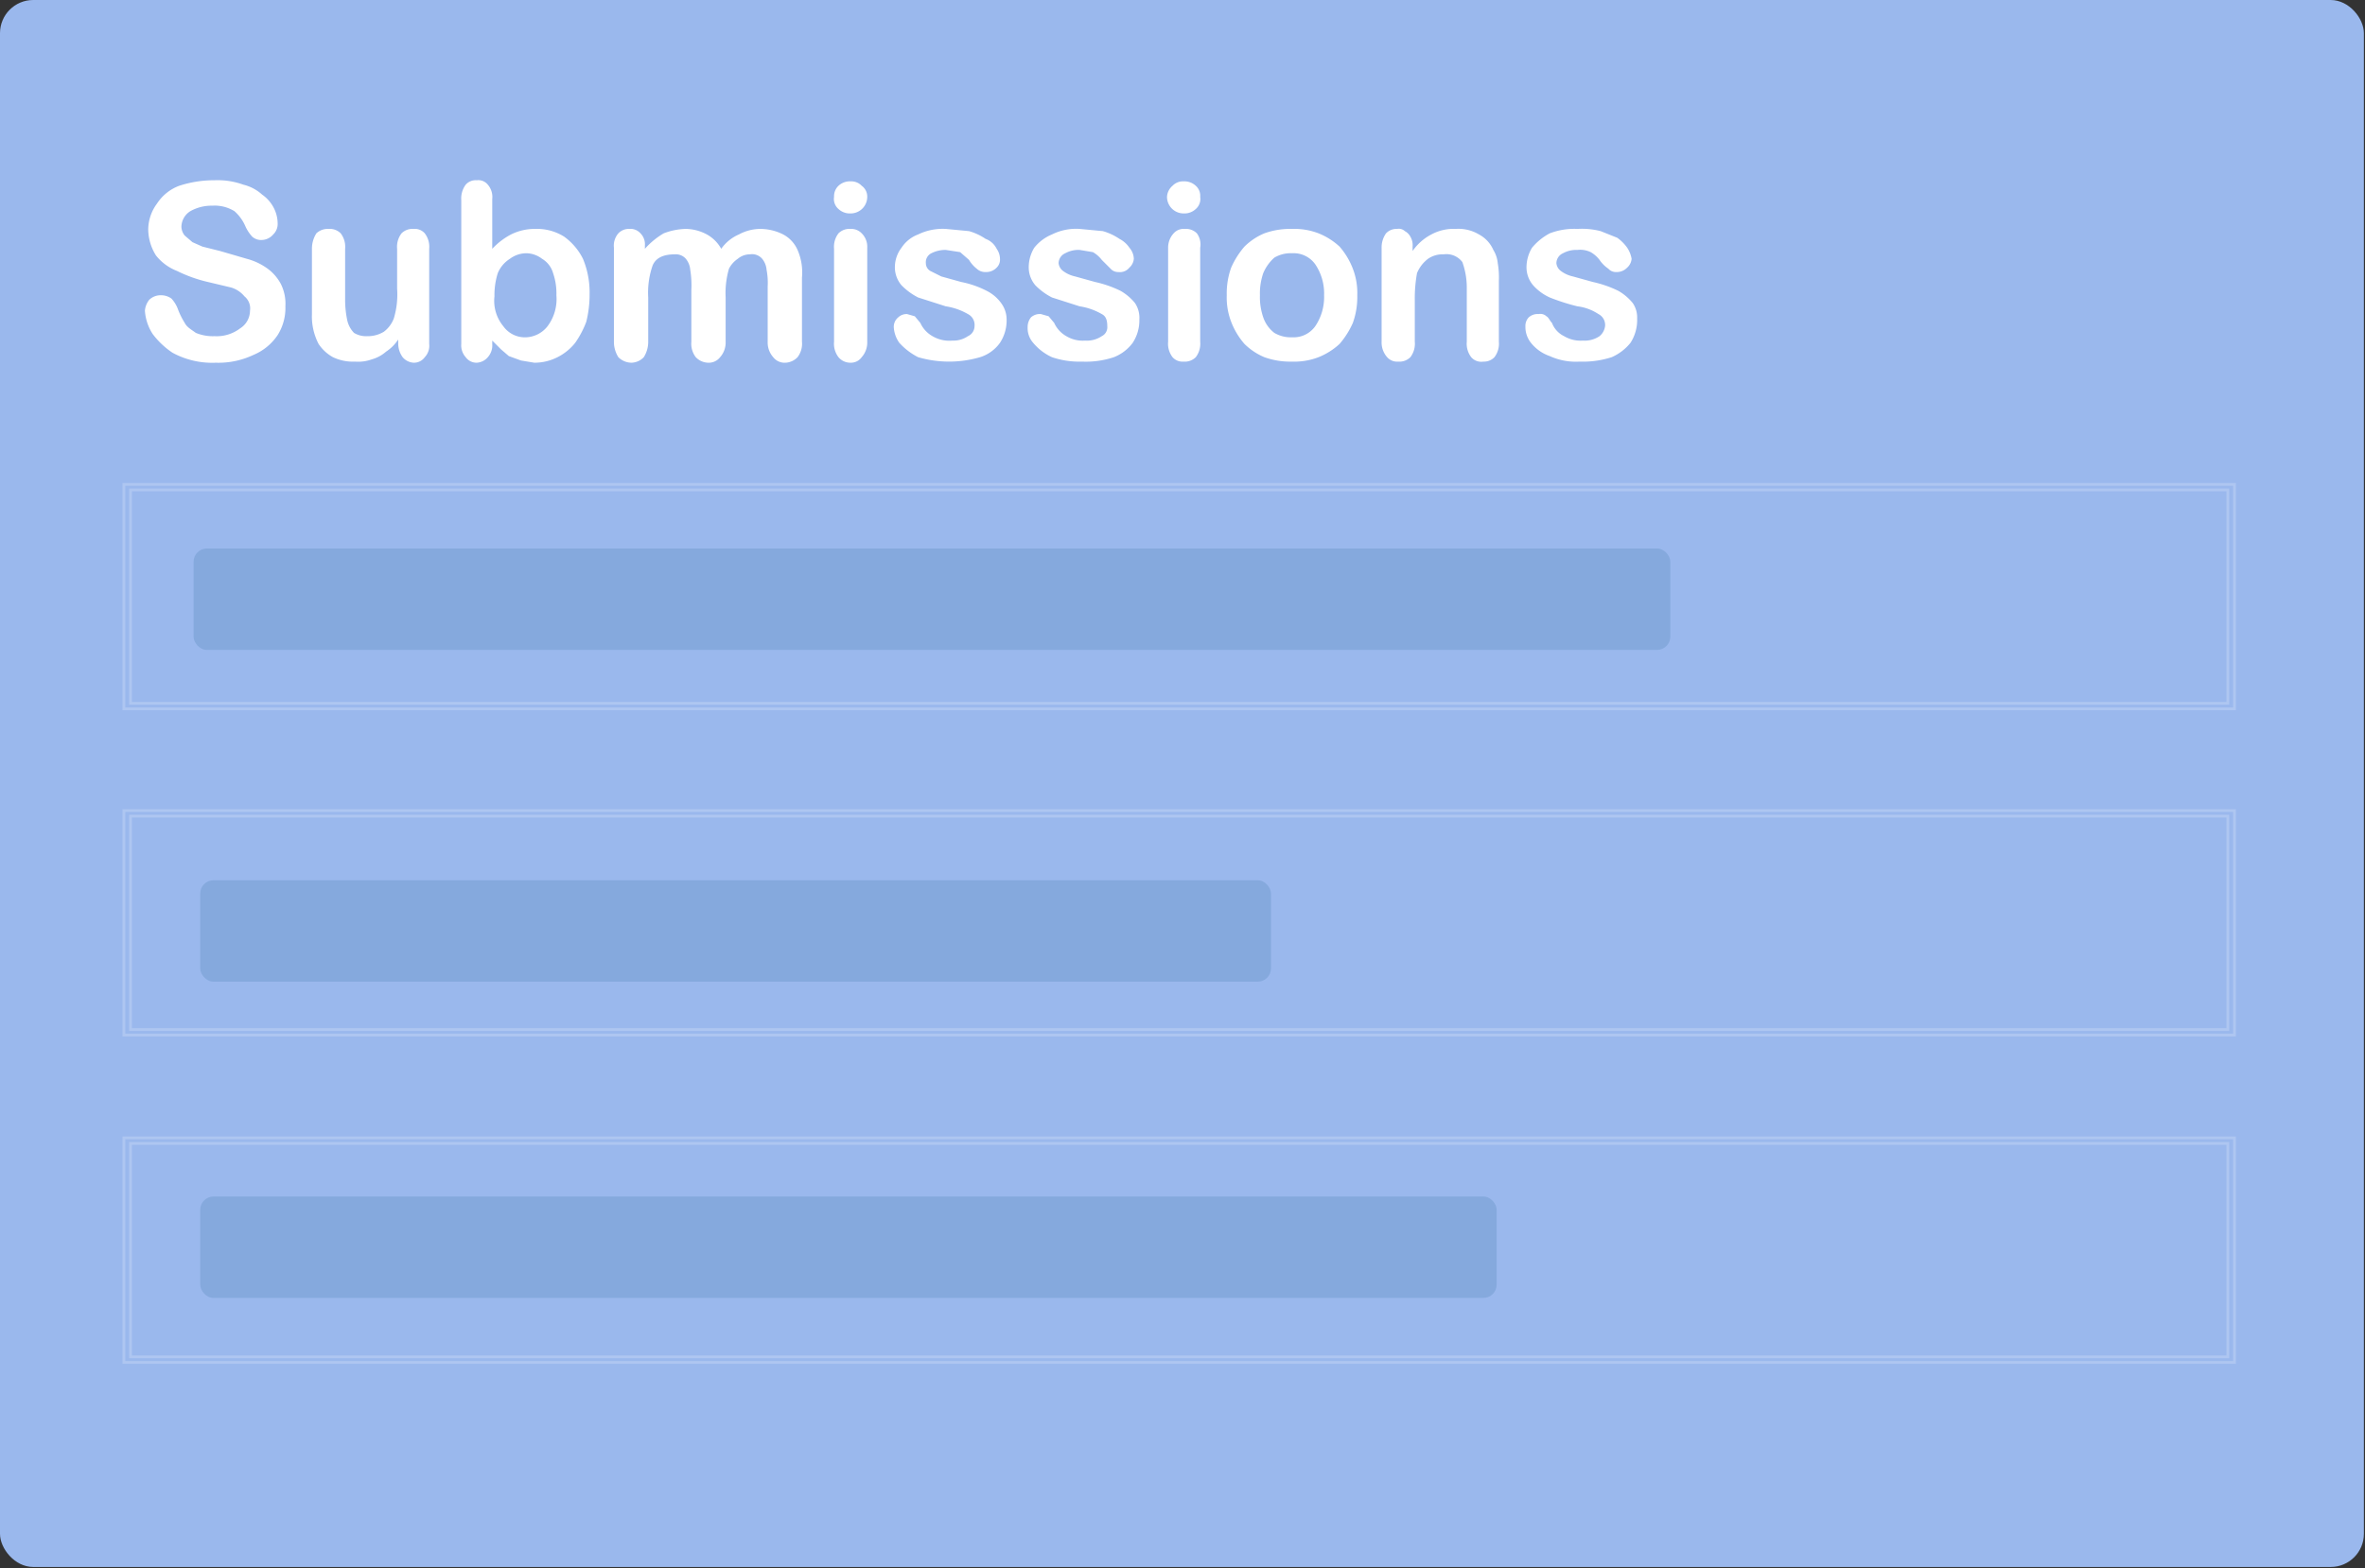 <svg xmlns="http://www.w3.org/2000/svg" viewBox="0 0 213.8 141.8"><rect x="0" y="0" width="213.8" height="141.8" fill="#333333" stroke="none"/><defs><style>.cls-1{fill:#9ab8ed;}.cls-2{fill:none;stroke:#fff;stroke-miterlimit:10;stroke-width:0.25px;opacity:0.2;}.cls-3{fill:#fff;}.cls-4{fill:#85a9dd;}</style></defs><title>Asset 33</title><g id="Layer_2" data-name="Layer 2"><g id="Layer_1-2" data-name="Layer 1"><rect class="cls-1" width="213.7" height="141.7" rx="3" ry="3"/><path class="cls-2" d="M202,64.1H11.2V43.8H202ZM11.8,63.6H201.4V44.3H11.8Z"/><path class="cls-2" d="M202,93.6H11.2V73.3H202ZM11.8,93.1H201.4V73.8H11.8Z"/><path class="cls-2" d="M202,123.2H11.2V102.9H202Zm-190.2-.5H201.4V103.4H11.8Z"/><path class="cls-3" d="M25.8,27.7a4.6,4.6,0,0,1-.7,2.6,4.9,4.9,0,0,1-2.2,1.8,7.4,7.4,0,0,1-3.4.7,7.5,7.5,0,0,1-3.9-.9,7.3,7.3,0,0,1-1.8-1.7,4.4,4.4,0,0,1-.7-2.1,1.8,1.8,0,0,1,.4-1,1.5,1.5,0,0,1,1.1-.4,1.6,1.6,0,0,1,.9.3,2.9,2.9,0,0,1,.6,1,6.7,6.7,0,0,0,.6,1.2c.2.4.6.6,1,.9a4,4,0,0,0,1.7.3,3.5,3.5,0,0,0,2.3-.7,1.9,1.9,0,0,0,.9-1.6,1.4,1.4,0,0,0-.5-1.3,2.5,2.5,0,0,0-1.2-.8l-2.1-.5a12.8,12.8,0,0,1-2.8-1,4.5,4.5,0,0,1-1.9-1.4,4.5,4.5,0,0,1-.7-2.4,4,4,0,0,1,.8-2.3,4.1,4.1,0,0,1,2-1.6,10.2,10.2,0,0,1,3.2-.5,6.8,6.8,0,0,1,2.6.4,3.9,3.9,0,0,1,1.7.9,3.3,3.3,0,0,1,1.1,1.3,3.1,3.1,0,0,1,.3,1.3,1.3,1.3,0,0,1-.4,1,1.4,1.4,0,0,1-1,.5,1.2,1.2,0,0,1-.9-.3,3.5,3.5,0,0,1-.6-.9,3.9,3.9,0,0,0-1-1.4,3.4,3.4,0,0,0-2-.5,3.9,3.9,0,0,0-2,.5,1.7,1.7,0,0,0-.8,1.4,1.3,1.3,0,0,0,.3.8l.7.6.9.4,1.6.4,2.4.7a5.6,5.6,0,0,1,1.9.9,4.1,4.1,0,0,1,1.2,1.4A4,4,0,0,1,25.8,27.7Z"/><path class="cls-3" d="M36,31.1v-.4a3.8,3.8,0,0,1-1.1,1.1,3.3,3.3,0,0,1-1.3.7,3.6,3.6,0,0,1-1.5.2,4.2,4.2,0,0,1-2-.4,3.7,3.7,0,0,1-1.3-1.2,5.4,5.4,0,0,1-.6-2.7V22.5a2.6,2.6,0,0,1,.4-1.4,1.5,1.5,0,0,1,1.1-.4,1.4,1.4,0,0,1,1.1.4,2,2,0,0,1,.4,1.4v4.7a9,9,0,0,0,.2,1.8,2.4,2.4,0,0,0,.6,1.1,2.1,2.1,0,0,0,1.2.3,2.8,2.8,0,0,0,1.5-.4,2.7,2.7,0,0,0,.9-1.2,7.5,7.5,0,0,0,.3-2.7V22.5a2,2,0,0,1,.4-1.4,1.4,1.4,0,0,1,1.1-.4,1.2,1.2,0,0,1,1,.4,2,2,0,0,1,.4,1.4v8.6a1.5,1.5,0,0,1-.4,1.2,1.2,1.2,0,0,1-1,.5,1.4,1.4,0,0,1-1-.5A2.1,2.1,0,0,1,36,31.1Z"/><path class="cls-3" d="M44.5,18v4.5a6.4,6.4,0,0,1,1.7-1.3,4.8,4.8,0,0,1,2.2-.5,4.6,4.6,0,0,1,2.6.7,5.5,5.5,0,0,1,1.7,2,7.9,7.9,0,0,1,.6,3.2,10.1,10.1,0,0,1-.3,2.5A8.5,8.5,0,0,1,52,31a4.8,4.8,0,0,1-1.6,1.3,4.6,4.6,0,0,1-2.1.5l-1.2-.2L46,32.2l-.7-.6-.8-.8v.3a1.6,1.6,0,0,1-.4,1.2,1.4,1.4,0,0,1-1,.5,1.2,1.2,0,0,1-1-.5,1.6,1.6,0,0,1-.4-1.2v-13a2.1,2.1,0,0,1,.4-1.4,1.2,1.2,0,0,1,1-.4,1.1,1.1,0,0,1,1,.4A1.7,1.7,0,0,1,44.5,18Zm.2,8.8a3.6,3.6,0,0,0,.8,2.7,2.4,2.4,0,0,0,2.1,1,2.6,2.6,0,0,0,1.9-1,4.1,4.1,0,0,0,.8-2.8,5.6,5.6,0,0,0-.3-2,2.2,2.2,0,0,0-1-1.3,2.4,2.4,0,0,0-1.4-.5,2.5,2.5,0,0,0-1.5.5A2.8,2.8,0,0,0,45,24.7,6.6,6.6,0,0,0,44.7,26.8Z"/><path class="cls-3" d="M65.6,26.9v4a2,2,0,0,1-.5,1.4,1.3,1.3,0,0,1-1.1.5,1.6,1.6,0,0,1-1.1-.5,2,2,0,0,1-.4-1.4V26.2a8.7,8.7,0,0,0-.1-1.8,1.8,1.8,0,0,0-.4-1,1.2,1.2,0,0,0-1-.4c-1,0-1.7.3-2,1a7.5,7.5,0,0,0-.4,2.9v4a2.6,2.6,0,0,1-.4,1.4,1.6,1.6,0,0,1-1.1.5,1.7,1.7,0,0,1-1.2-.5,2.6,2.6,0,0,1-.4-1.4V22.4a1.7,1.7,0,0,1,.4-1.3,1.3,1.3,0,0,1,1-.4,1.2,1.2,0,0,1,1,.4,1.4,1.4,0,0,1,.4,1.1v.3A7,7,0,0,1,60,21.1a5.9,5.9,0,0,1,2-.4,4.1,4.1,0,0,1,1.9.5,3.3,3.3,0,0,1,1.3,1.3,3.8,3.8,0,0,1,1.6-1.3,4.1,4.1,0,0,1,1.9-.5,4.6,4.6,0,0,1,2.1.5,2.9,2.9,0,0,1,1.3,1.4,5.1,5.1,0,0,1,.4,2.5v5.8a2,2,0,0,1-.4,1.4,1.6,1.6,0,0,1-1.1.5,1.3,1.3,0,0,1-1.1-.5,2,2,0,0,1-.5-1.4v-5a6.2,6.2,0,0,0-.1-1.5,1.8,1.8,0,0,0-.4-1,1.2,1.2,0,0,0-1.1-.4,1.7,1.7,0,0,0-1.1.4,2.4,2.4,0,0,0-.8.9A7.9,7.9,0,0,0,65.6,26.9Z"/><path class="cls-3" d="M76.9,19.3a1.5,1.5,0,0,1-1.1-.4,1.2,1.2,0,0,1-.4-1.1,1.3,1.3,0,0,1,.4-1,1.5,1.5,0,0,1,1.1-.4,1.3,1.3,0,0,1,1,.4,1.2,1.2,0,0,1,.5,1,1.5,1.5,0,0,1-1.5,1.5Zm1.5,3.1v8.5a2,2,0,0,1-.5,1.4,1.2,1.2,0,0,1-1,.5,1.4,1.4,0,0,1-1.1-.5,2,2,0,0,1-.4-1.4V22.5a2,2,0,0,1,.4-1.4,1.4,1.4,0,0,1,1.1-.4,1.3,1.3,0,0,1,1,.4A1.7,1.7,0,0,1,78.4,22.4Z"/><path class="cls-3" d="M91,28.9a3.7,3.7,0,0,1-.6,2.1,3.5,3.5,0,0,1-1.8,1.3,10,10,0,0,1-5.6,0A5.9,5.9,0,0,1,81.3,31a2.7,2.7,0,0,1-.5-1.4,1.1,1.1,0,0,1,.4-.9,1.1,1.1,0,0,1,.8-.3l.7.2.5.6a2.6,2.6,0,0,0,1.1,1.2,3,3,0,0,0,1.8.4,2.3,2.3,0,0,0,1.4-.4,1,1,0,0,0,.6-.9,1.1,1.1,0,0,0-.6-1.1,5.7,5.7,0,0,0-2-.7L83,26.9a5.8,5.8,0,0,1-1.5-1.1,2.5,2.5,0,0,1-.6-1.7,2.9,2.9,0,0,1,.6-1.7A3.1,3.1,0,0,1,83,21.2a5.1,5.1,0,0,1,2.5-.5l2.1.2a5.2,5.2,0,0,1,1.5.7,1.8,1.8,0,0,1,1,.9,1.6,1.6,0,0,1,.3.9,1,1,0,0,1-.3.8,1.3,1.3,0,0,1-1,.4,1.1,1.1,0,0,1-.8-.3,2.9,2.9,0,0,1-.7-.8l-.8-.7-1.3-.2a2.8,2.8,0,0,0-1.3.3.9.9,0,0,0-.5.9.8.8,0,0,0,.4.7l1,.5,1.8.5a8.7,8.7,0,0,1,2.3.8,3.6,3.6,0,0,1,1.3,1.1A2.5,2.5,0,0,1,91,28.9Z"/><path class="cls-3" d="M103,28.9a3.7,3.7,0,0,1-.6,2.1,3.9,3.9,0,0,1-1.7,1.3,8.1,8.1,0,0,1-2.9.4,7.7,7.7,0,0,1-2.7-.4A4.8,4.8,0,0,1,93.4,31a2,2,0,0,1-.5-1.4,1.4,1.4,0,0,1,.3-.9,1.2,1.2,0,0,1,.9-.3l.7.2.5.6a2.6,2.6,0,0,0,1.1,1.2,2.9,2.9,0,0,0,1.7.4,2.4,2.4,0,0,0,1.5-.4.9.9,0,0,0,.5-.9c0-.5-.1-.9-.5-1.1a5.7,5.7,0,0,0-2-.7l-2.5-.8a5.8,5.8,0,0,1-1.5-1.1,2.5,2.5,0,0,1-.6-1.7,3.4,3.4,0,0,1,.5-1.7,4,4,0,0,1,1.6-1.2,4.9,4.9,0,0,1,2.5-.5l2.1.2a5.2,5.2,0,0,1,1.5.7,2.4,2.4,0,0,1,.9.8,1.6,1.6,0,0,1,.4,1,1.2,1.2,0,0,1-.4.8,1.1,1.1,0,0,1-1,.4.9.9,0,0,1-.7-.3l-.8-.8a2.7,2.7,0,0,0-.8-.7l-1.2-.2a2.5,2.5,0,0,0-1.3.3,1,1,0,0,0-.6.9,1,1,0,0,0,.4.7,2.8,2.8,0,0,0,1.1.5l1.8.5a10.2,10.2,0,0,1,2.3.8,4.7,4.7,0,0,1,1.3,1.1A2.4,2.4,0,0,1,103,28.9Z"/><path class="cls-3" d="M107,19.3a1.5,1.5,0,0,1-1.5-1.5,1.4,1.4,0,0,1,.5-1,1.3,1.3,0,0,1,1-.4,1.5,1.5,0,0,1,1.1.4,1.2,1.2,0,0,1,.4,1,1.2,1.2,0,0,1-.4,1.1A1.5,1.5,0,0,1,107,19.3Zm1.5,3.1v8.5a2,2,0,0,1-.4,1.4,1.4,1.4,0,0,1-1.1.4,1.2,1.2,0,0,1-1-.4,2,2,0,0,1-.4-1.4V22.4a1.9,1.9,0,0,1,.5-1.3,1.2,1.2,0,0,1,1-.4,1.4,1.4,0,0,1,1.1.4A1.7,1.7,0,0,1,108.5,22.4Z"/><path class="cls-3" d="M122.7,26.7a6.9,6.9,0,0,1-.4,2.5,7.6,7.6,0,0,1-1.2,1.9,6.2,6.2,0,0,1-1.9,1.2,6.1,6.1,0,0,1-2.4.4,6.9,6.9,0,0,1-2.5-.4,5.7,5.7,0,0,1-1.8-1.2,6.7,6.7,0,0,1-1.2-2,6.1,6.1,0,0,1-.4-2.4,6.9,6.9,0,0,1,.4-2.5,7.6,7.6,0,0,1,1.2-1.9,5.7,5.7,0,0,1,1.8-1.2,6.9,6.9,0,0,1,2.5-.4,6.1,6.1,0,0,1,2.4.4,6.2,6.2,0,0,1,1.9,1.2,6.7,6.7,0,0,1,1.2,2A6.1,6.1,0,0,1,122.7,26.7Zm-3,0a4.7,4.7,0,0,0-.8-2.8,2.4,2.4,0,0,0-2.1-1,2.9,2.9,0,0,0-1.6.4,3.9,3.9,0,0,0-1,1.4,5.6,5.6,0,0,0-.3,2,5.6,5.6,0,0,0,.3,2,3,3,0,0,0,1,1.4,2.9,2.9,0,0,0,1.6.4,2.4,2.4,0,0,0,2.1-1A4.7,4.7,0,0,0,119.7,26.7Z"/><path class="cls-3" d="M127.7,22.3v.4a4.7,4.7,0,0,1,1.7-1.5,4.2,4.2,0,0,1,2.2-.5,3.6,3.6,0,0,1,2.1.5,2.9,2.9,0,0,1,1.3,1.4,2.8,2.8,0,0,1,.4,1.2,7.6,7.6,0,0,1,.1,1.6v5.5a2,2,0,0,1-.4,1.4,1.3,1.3,0,0,1-1,.4,1.2,1.2,0,0,1-1.1-.4,2,2,0,0,1-.4-1.4V26a6.8,6.8,0,0,0-.4-2.3,1.8,1.8,0,0,0-1.7-.7,2.3,2.3,0,0,0-1.4.4,3.1,3.1,0,0,0-1,1.3,12.9,12.9,0,0,0-.2,2.5v3.7a2,2,0,0,1-.4,1.4,1.4,1.4,0,0,1-1.1.4,1.2,1.2,0,0,1-1-.4,2,2,0,0,1-.5-1.4V22.4a2.2,2.2,0,0,1,.4-1.3,1.3,1.3,0,0,1,1-.4.8.8,0,0,1,.7.2,1.2,1.2,0,0,1,.5.5A1.5,1.5,0,0,1,127.7,22.3Z"/><path class="cls-3" d="M148,28.8a3.8,3.8,0,0,1-.6,2.2,4.5,4.5,0,0,1-1.7,1.3,8.5,8.5,0,0,1-2.9.4,5.7,5.7,0,0,1-2.7-.5,3.7,3.7,0,0,1-1.7-1.2,2.3,2.3,0,0,1-.5-1.5,1.1,1.1,0,0,1,.3-.8,1.2,1.2,0,0,1,.9-.3.8.8,0,0,1,.7.2c.2.1.3.4.5.6a2.2,2.2,0,0,0,1.1,1.2,2.9,2.9,0,0,0,1.7.4,2.4,2.4,0,0,0,1.5-.4,1.4,1.4,0,0,0,.5-.9,1.1,1.1,0,0,0-.6-1.1,4.4,4.4,0,0,0-1.9-.7,18.6,18.6,0,0,1-2.5-.8,4.5,4.5,0,0,1-1.5-1.1,2.5,2.5,0,0,1-.6-1.7,3.4,3.4,0,0,1,.5-1.7,5.3,5.3,0,0,1,1.6-1.3,6.2,6.2,0,0,1,2.5-.4,6.8,6.8,0,0,1,2.1.2l1.5.6a3.8,3.8,0,0,1,.9.9,2.6,2.6,0,0,1,.4,1,1.2,1.2,0,0,1-.4.8,1.3,1.3,0,0,1-1,.4.9.9,0,0,1-.7-.3,3,3,0,0,1-.8-.8,2.7,2.7,0,0,0-.8-.7,2.2,2.2,0,0,0-1.2-.2,2.5,2.5,0,0,0-1.3.3,1,1,0,0,0-.6.9,1,1,0,0,0,.4.7,2.8,2.8,0,0,0,1.1.5l1.8.5a10.2,10.2,0,0,1,2.3.8,4.7,4.7,0,0,1,1.3,1.1A2.3,2.3,0,0,1,148,28.8Z"/><rect class="cls-4" x="17.5" y="49.6" width="133.5" height="9.17" rx="1.2" ry="1.2"/><rect class="cls-4" x="18.1" y="79.6" width="96.8" height="9.17" rx="1.2" ry="1.2"/><rect class="cls-4" x="18.1" y="108.2" width="117.2" height="9.17" rx="1.2" ry="1.2"/></g></g></svg>